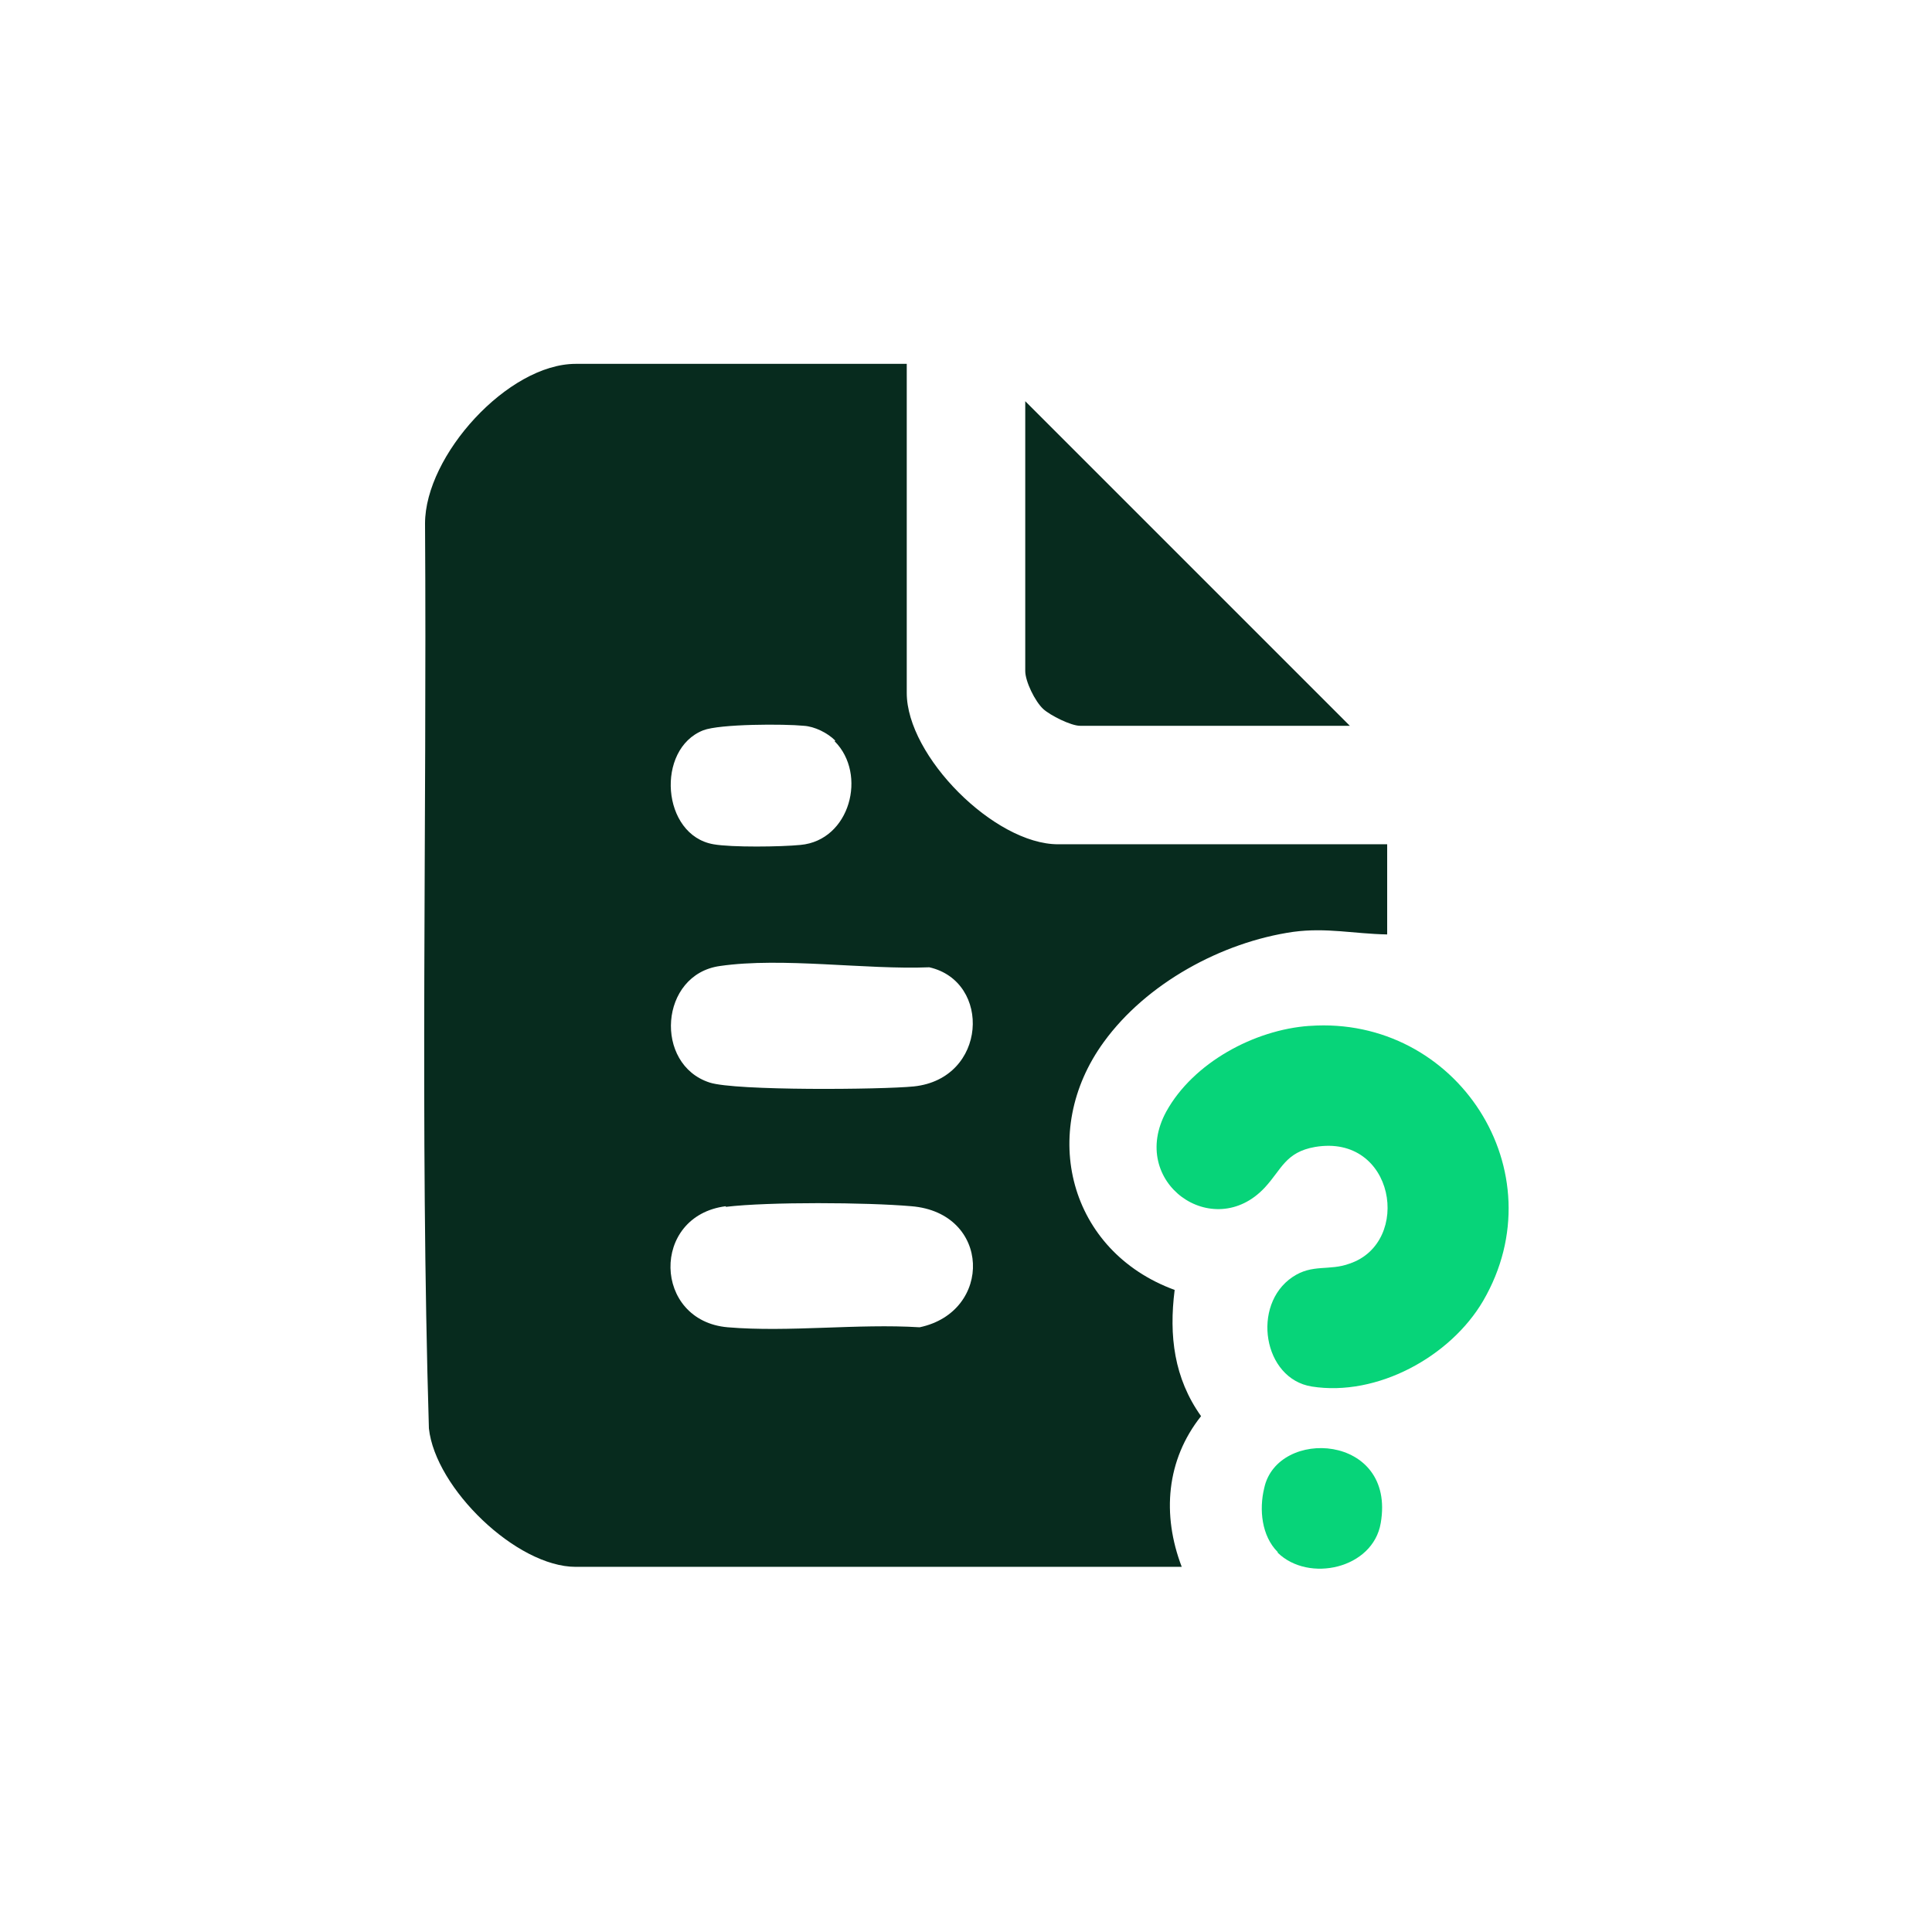 <?xml version="1.0" encoding="UTF-8"?>
<svg id="Layer_1" xmlns="http://www.w3.org/2000/svg" version="1.1" viewBox="0 0 300 300">
  <!-- Generator: Adobe Illustrator 29.6.1, SVG Export Plug-In . SVG Version: 2.1.1 Build 9)  -->
  <defs>
    <style>
      .st0 {
        fill: #072b1e;
      }

      .st1 {
        fill: #07d479;
      }
    </style>
  </defs>
  <path class="st0" d="M140.8,56.5v51.1c0,9.8,13.6,23.5,23.5,23.5h51.1v14c-5.2-.1-9.4-1.1-14.6-.4-11.1,1.6-22.8,8-29.4,17.1-10.2,14-5.4,32.5,11,38.5-.9,7.1-.1,13.7,4.1,19.6-5.4,6.8-6.1,15.3-3,23.4h-94.1c-9.2,0-21.8-12.2-22.8-21.5-1.4-46.7-.3-93.7-.6-140.5,0-10.6,12.9-24.8,23.4-24.8h51.5ZM129.7,115c-1.2-1.2-3.2-2.2-4.9-2.3-3-.3-13-.3-15.6.7-7.4,2.9-6.5,16.3,1.6,17.7,2.8.5,10.5.4,13.5.1,7.7-.7,10.4-11,5.3-16.1h0ZM111.8,150c-9.4,1.3-10.3,15.3-1.6,18.1,4,1.3,26.7,1.1,31.7.6,11.4-1.2,12.1-16.3,2.4-18.5-9.9.4-22.8-1.6-32.5-.2h0ZM112.7,187.3c-11.7,1.5-11.3,17.8.3,18.8,9.5.8,20.2-.6,29.8,0,11.4-2.4,11.1-17.8-1.3-18.8-6.9-.6-22.1-.7-28.8.1h0Z"/>
  <path class="st1" d="M203.4,159.3c22.8-1.6,38.6,22.6,26.9,42.7-5.1,8.7-16.5,14.9-26.6,13.3-7.6-1.2-9.4-12.7-3-17,3.1-2.1,5.7-.9,8.9-2.1,9.7-3.3,7-20.2-5.4-18.1-4.6.8-5.2,3.5-7.8,6.3-8,8.6-21.3-.8-15.3-11.8,4.2-7.6,13.7-12.7,22.2-13.3h0Z"/>
  <path class="st0" d="M209.6,112.7h-41.9c-1.4,0-4.6-1.6-5.7-2.6-1.3-1.2-2.8-4.3-2.8-5.9v-41.9s50.4,50.4,50.4,50.4Z"/>
  <path class="st1" d="M198.4,241c-2.5-2.5-2.9-6.6-2.1-9.9,2-9.5,20.5-8.5,18.1,5.4-1.2,7.1-11.2,9.3-16,4.6h0Z"/>
</svg>